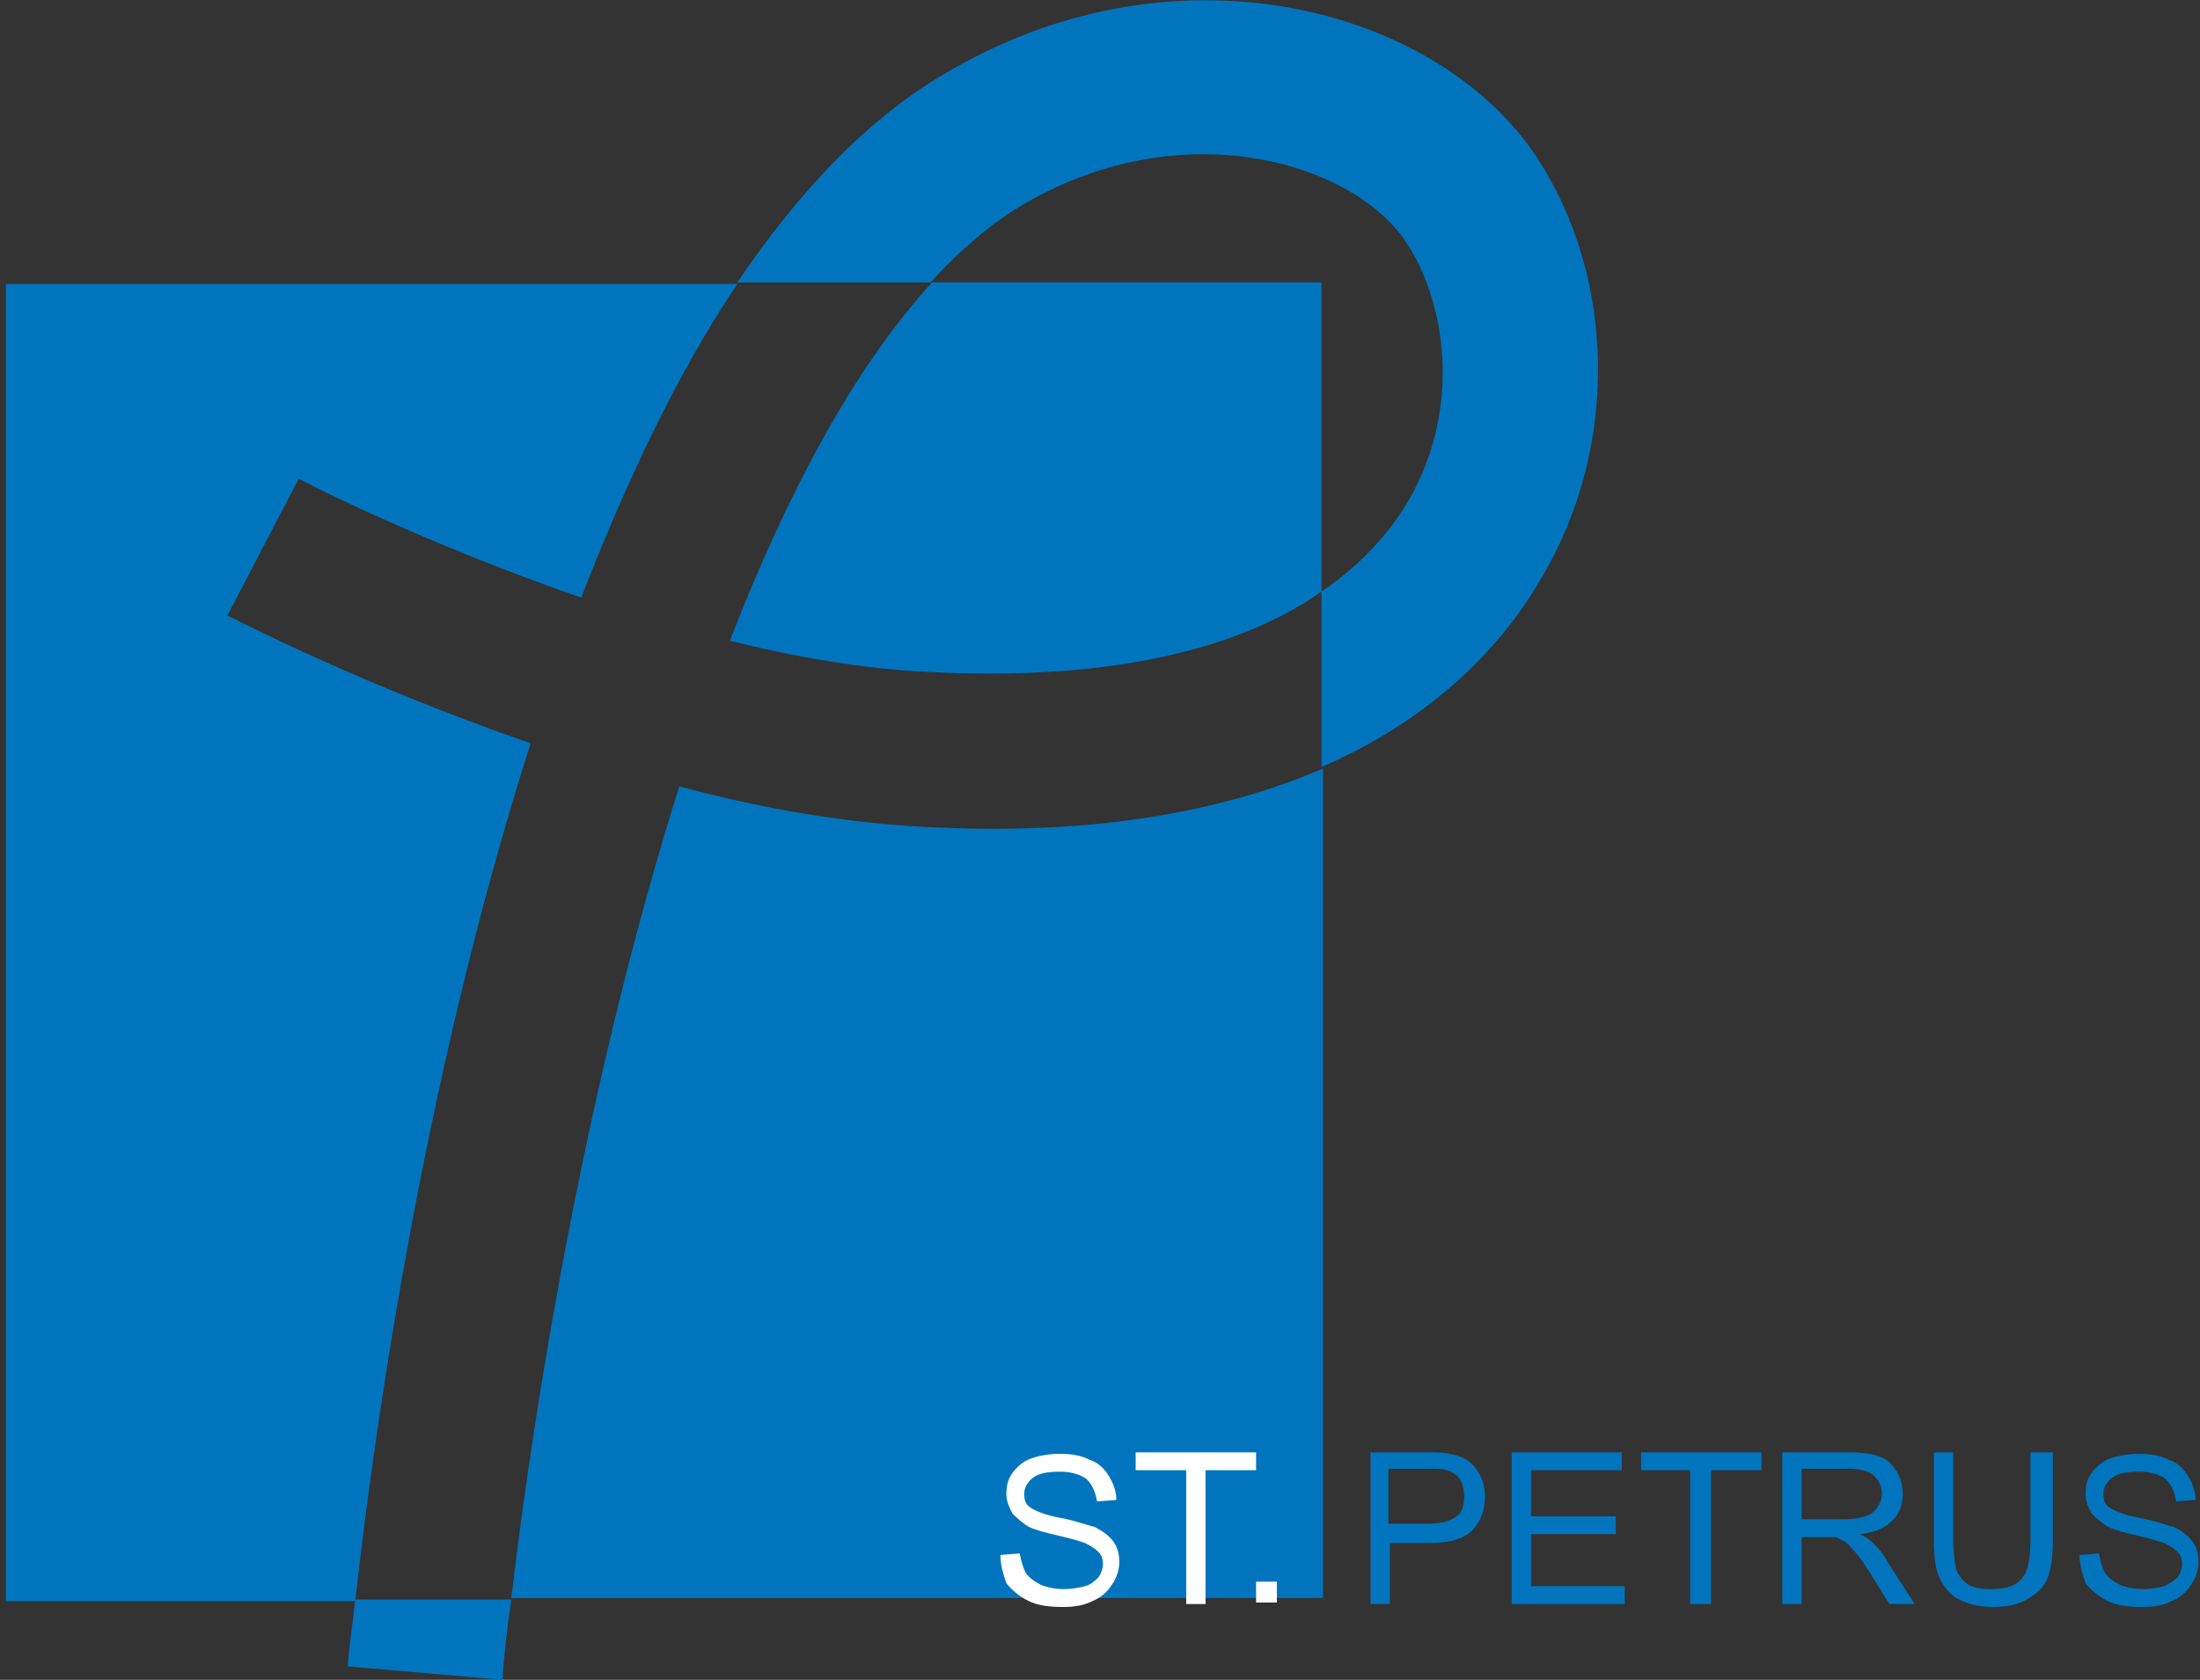 <svg id="Ebene_1" xmlns="http://www.w3.org/2000/svg" viewBox="0 0 148 113"><rect x="0" y="0" width="148" height="113" fill="#333333" stroke="none"/><style>.st0{fill:#0075be}.st1{fill:#FFF}</style><path class="st0" d="M15.3 41.4l4.8-9.2c.1.1 8.3 4.3 19 8 3-7.7 6.4-15 10.5-21.1H.4v88.6h23.5c1.1-10 4.4-34.6 11.8-57.7-11.3-3.9-19.8-8.3-20.4-8.6M62.4 45.2c11.4.6 20.5-1.2 26.5-5.4V19H62.7c-5.3 5.8-9.8 14.3-13.6 24.1 4.4 1.1 9 1.9 13.3 2.1M61.8 55.6c-5.4-.3-10.9-1.3-16.1-2.7-6.1 19.3-9.7 40.9-11.3 54.6H89V51.7c-6.5 2.8-15.3 4.6-27.2 3.9"/><path class="st0" d="M23.4 112.1l10.4.9c.1-1.6.3-3.4.6-5.4H23.9c-.3 2.5-.5 4-.5 4.5M103.4 10.6C96.8.6 79.4-4.2 64 4.7 58.5 7.8 53.8 12.8 49.6 19h13c2-2.2 4.2-4.1 6.5-5.4 10.7-6.1 22-2.6 25.5 2.7 2.6 3.9 3.8 11 .2 17.3-1.4 2.4-3.4 4.5-5.9 6.2v11.8c8.3-3.6 12.7-9 14.9-12.9 5.1-8.7 4.9-20-.4-28.1"/><path class="st1" d="M67.3 104.6l1.3-.1c.1.5.2.9.4 1.3.2.3.6.6 1 .8.5.2 1 .3 1.6.3.5 0 1-.1 1.4-.2s.7-.4.9-.6c.2-.3.3-.6.3-.9 0-.3-.1-.6-.3-.8-.2-.2-.5-.4-.9-.6-.3-.1-.9-.3-1.8-.5s-1.6-.4-2-.6c-.5-.3-.8-.6-1.1-.9-.2-.4-.4-.8-.4-1.3s.1-1 .4-1.4c.3-.4.7-.8 1.3-1 .6-.2 1.2-.3 1.9-.3.8 0 1.4.1 2 .4.6.2 1 .6 1.3 1.1.3.5.5 1 .5 1.6l-1.3.1c-.1-.6-.3-1.1-.7-1.5-.4-.3-1-.5-1.8-.5s-1.4.1-1.8.4c-.4.3-.6.7-.6 1.1 0 .4.1.7.4.9.3.2.9.5 2 .7 1.1.2 1.8.5 2.3.6.6.3 1 .6 1.3 1 .3.4.4.9.4 1.4 0 .5-.2 1.1-.5 1.5-.3.5-.8.9-1.3 1.1-.6.3-1.2.4-2 .4-.9 0-1.7-.1-2.3-.4-.6-.3-1.1-.7-1.5-1.2-.2-.6-.4-1.2-.4-1.9M79.8 107.9v-9h-3.4v-1.2h8.1v1.2h-3.4v9zM84.5 106.4h1.4v1.4h-1.4z"/><path class="st0" d="M92.2 107.9V97.7H96c.7 0 1.2 0 1.5.1.5.1.9.2 1.3.5.3.2.6.6.8 1 .2.4.3.9.3 1.4 0 .9-.3 1.6-.8 2.2-.6.6-1.5.9-3 .9h-2.6v4.1h-1.3zm1.3-5.4h2.6c.9 0 1.5-.2 1.9-.5.4-.3.5-.8.5-1.4 0-.4-.1-.8-.3-1.1-.2-.3-.5-.5-.9-.6-.2-.1-.6-.1-1.3-.1h-2.6v3.7zM101.7 107.9V97.7h7.4v1.2H103v3.1h5.7v1.2H103v3.5h6.3v1.2zM113.7 107.9v-9h-3.3v-1.2h8.1v1.2h-3.4v9zM119.9 107.9V97.7h4.5c.9 0 1.6.1 2.1.3.5.2.8.5 1.1 1 .3.5.4 1 .4 1.5 0 .7-.2 1.3-.7 1.8-.5.5-1.2.8-2.2.9.4.2.6.3.8.5.4.4.8.8 1.1 1.4l1.8 2.8h-1.7l-1.3-2.1c-.4-.6-.7-1.1-1-1.4-.3-.3-.5-.6-.7-.7l-.6-.3h-2.3v4.5h-1.3zm1.3-5.7h2.9c.6 0 1.1-.1 1.4-.2.3-.1.6-.3.8-.6.2-.3.3-.6.3-.9 0-.5-.2-.9-.5-1.2-.3-.3-.9-.5-1.7-.5h-3.2v3.4zM136.8 97.7h1.3v5.9c0 1-.1 1.8-.3 2.4-.2.6-.6 1.1-1.3 1.5-.6.4-1.4.6-2.4.6s-1.7-.2-2.3-.5c-.6-.3-1-.8-1.3-1.4-.3-.6-.4-1.5-.4-2.6v-5.9h1.3v5.9c0 .9.1 1.5.2 2 .2.4.4.7.8 1 .4.2.9.3 1.5.3 1 0 1.7-.2 2.1-.7.4-.4.6-1.3.6-2.6v-5.9zM139.9 104.6l1.3-.1c.1.5.2.9.4 1.3.2.3.6.6 1 .8.5.2 1 .3 1.6.3.5 0 1-.1 1.4-.2.4-.2.7-.4.9-.6.2-.3.3-.6.3-.9 0-.3-.1-.6-.3-.8-.2-.2-.5-.4-.9-.6-.3-.1-.9-.3-1.8-.5s-1.6-.4-2-.6c-.5-.3-.8-.6-1.1-.9-.2-.4-.4-.8-.4-1.3s.1-1 .4-1.4c.3-.4.7-.8 1.3-1 .6-.2 1.2-.3 1.9-.3.8 0 1.4.1 2 .4.6.2 1 .6 1.3 1.1s.5 1 .5 1.6l-1.3.1c-.1-.6-.3-1.1-.7-1.5-.4-.3-1-.5-1.8-.5s-1.4.1-1.8.4c-.4.3-.6.7-.6 1.1 0 .4.1.7.4.9.3.2.9.5 2 .7 1.1.2 1.8.5 2.3.6.6.3 1 .6 1.3 1 .3.4.4.9.4 1.4 0 .5-.2 1.1-.5 1.5-.3.5-.8.9-1.3 1.1-.6.3-1.2.4-2 .4-.9 0-1.7-.1-2.3-.4-.6-.3-1.1-.7-1.5-1.2-.2-.6-.4-1.2-.4-1.9"/></svg>